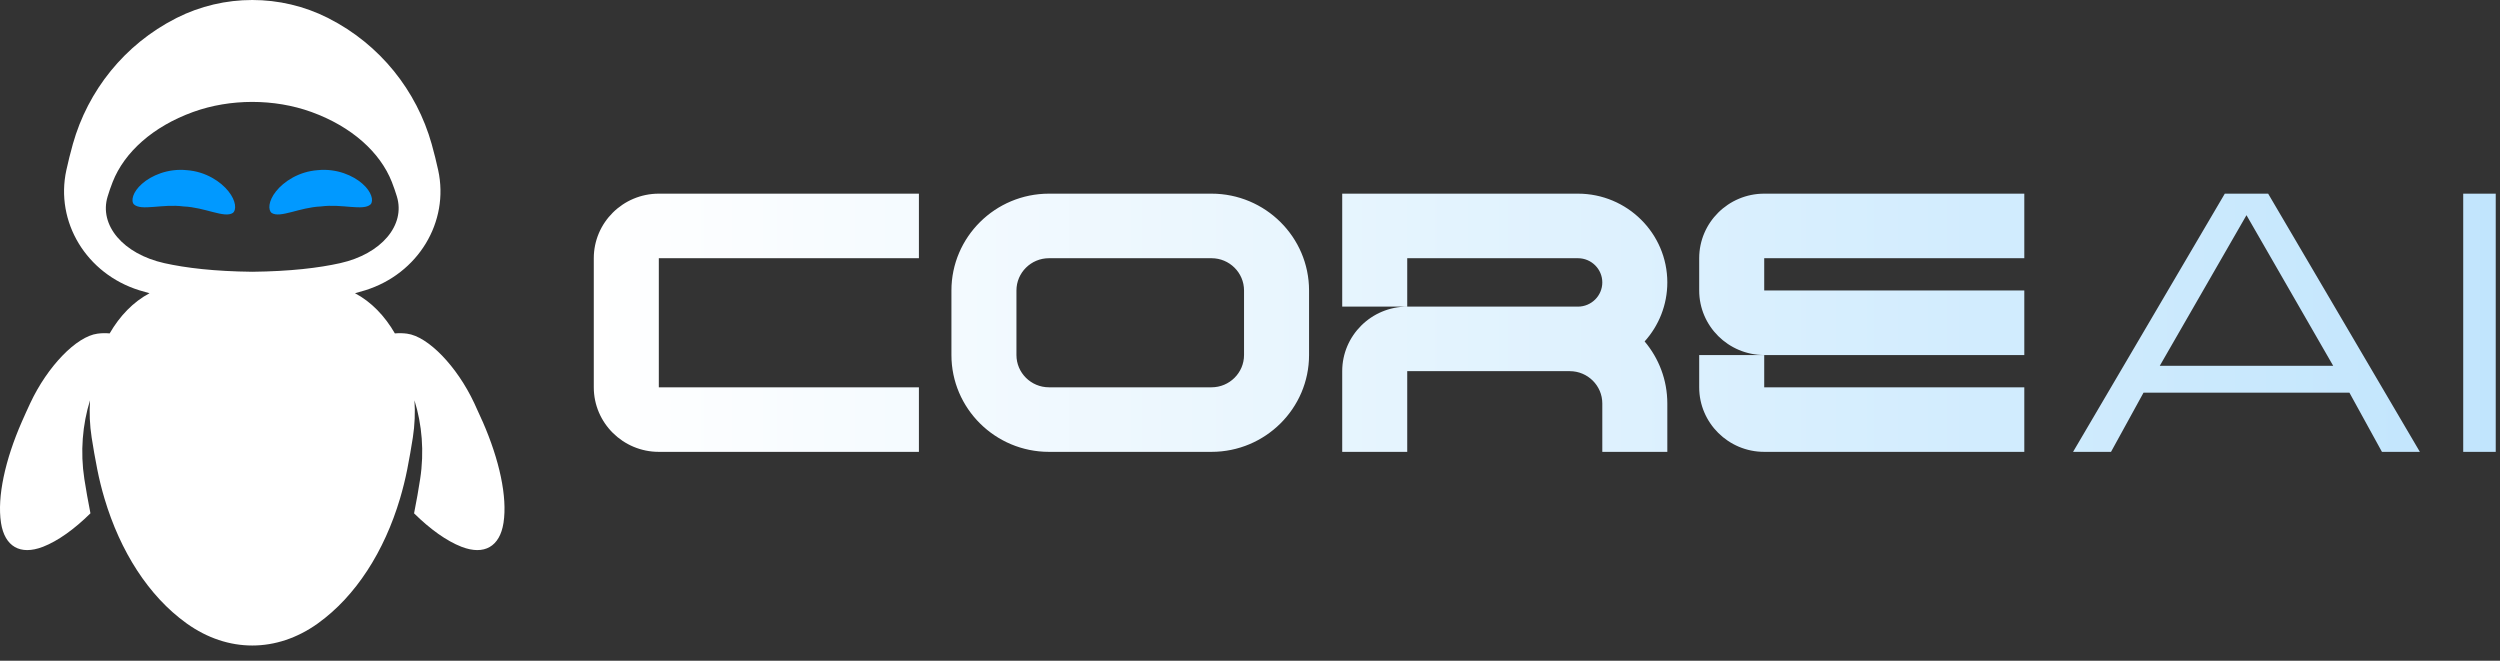 <svg width="140" height="37" viewBox="0 0 140 37" fill="none" xmlns="http://www.w3.org/2000/svg">
<rect x="0" y="0" width="140" height="37" fill="#333333" stroke="none"/>
<path d="M27.029 23.613C26.87 23.25 26.709 22.899 26.556 22.571C25.595 20.519 23.976 18.839 22.795 18.685C22.578 18.656 22.351 18.65 22.113 18.671C21.547 17.689 20.785 16.898 19.88 16.421C20.077 16.369 20.269 16.314 20.453 16.256C23.419 15.331 25.172 12.427 24.538 9.528C24.436 9.065 24.316 8.571 24.174 8.067C23.331 5.074 21.282 2.489 18.4 1.024C18.389 1.018 18.376 1.011 18.365 1.005C15.708 -0.335 12.546 -0.335 9.889 1.005C9.878 1.011 9.865 1.018 9.854 1.024C6.972 2.489 4.922 5.074 4.08 8.067C3.938 8.571 3.818 9.064 3.716 9.528C3.082 12.427 4.835 15.331 7.801 16.256C7.985 16.313 8.175 16.369 8.374 16.421C7.469 16.899 6.706 17.69 6.141 18.671C5.903 18.649 5.676 18.655 5.459 18.685C4.278 18.839 2.659 20.519 1.697 22.571C1.544 22.9 1.383 23.25 1.225 23.613C0.283 25.761 -0.165 27.828 0.055 29.267C0.056 29.274 0.056 29.281 0.057 29.286C0.265 30.609 1.135 31.107 2.393 30.625C2.398 30.623 2.404 30.621 2.41 30.619C3.246 30.293 4.161 29.637 5.065 28.746C5.062 28.728 5.058 28.711 5.055 28.693C4.926 28.048 4.817 27.418 4.724 26.826C4.488 25.299 4.62 23.768 5.042 22.417C4.997 23.099 5.024 23.8 5.133 24.502C5.222 25.07 5.325 25.672 5.448 26.288C5.558 26.843 5.693 27.387 5.851 27.916C6.73 30.876 8.324 33.38 10.435 34.898C10.445 34.905 10.456 34.914 10.466 34.921C12.762 36.558 15.491 36.558 17.787 34.921C17.797 34.914 17.808 34.905 17.817 34.898C19.928 33.38 21.523 30.876 22.402 27.916C22.558 27.387 22.694 26.845 22.805 26.288C22.927 25.671 23.03 25.069 23.119 24.502C23.227 23.801 23.255 23.1 23.21 22.417C23.633 23.768 23.765 25.299 23.528 26.826C23.436 27.419 23.328 28.049 23.198 28.693C23.194 28.711 23.191 28.728 23.187 28.746C24.091 29.637 25.006 30.293 25.843 30.619C25.848 30.621 25.854 30.623 25.86 30.625C27.117 31.107 27.989 30.609 28.195 29.286C28.196 29.281 28.196 29.275 28.198 29.267C28.417 27.826 27.971 25.761 27.03 23.612L27.029 23.613ZM14.126 15.219C11.998 15.195 10.404 15.004 9.206 14.737C6.898 14.223 5.535 12.61 6.028 11.001C6.107 10.741 6.2 10.468 6.311 10.187C6.966 8.524 8.562 7.088 10.802 6.275C10.81 6.271 10.821 6.269 10.83 6.265C12.897 5.521 15.355 5.521 17.423 6.265C17.431 6.269 17.442 6.271 17.451 6.275C19.69 7.089 21.286 8.524 21.942 10.187C22.052 10.468 22.145 10.741 22.225 11.001C22.717 12.61 21.354 14.223 19.047 14.737C17.85 15.004 16.254 15.195 14.126 15.219Z" fill="white"/>
<path d="M10.459 9.529C9.396 9.421 8.463 9.837 7.954 10.291C7.427 10.751 7.321 11.249 7.498 11.444C7.909 11.828 9.088 11.404 10.279 11.561C11.48 11.611 12.567 12.233 13.038 11.925C13.247 11.764 13.23 11.255 12.792 10.711C12.369 10.176 11.524 9.605 10.459 9.529Z" fill="#0199FF"/>
<path d="M20.299 10.291C19.789 9.837 18.858 9.42 17.793 9.529C16.727 9.605 15.883 10.176 15.46 10.711C15.022 11.256 15.005 11.764 15.214 11.925C15.685 12.233 16.774 11.611 17.973 11.561C19.164 11.404 20.343 11.828 20.754 11.444C20.931 11.25 20.825 10.751 20.299 10.291Z" fill="#0199FF"/>
<path fill-rule="evenodd" clip-rule="evenodd" d="M33.252 14.46V21.689C33.252 23.682 34.886 25.304 36.894 25.304H51.459V21.689H36.894V14.46H51.459V10.845H36.894C34.886 10.845 33.252 12.467 33.252 14.46ZM67.845 10.845H58.742C55.73 10.845 53.28 13.278 53.28 16.267V19.882C53.28 22.871 55.73 25.304 58.742 25.304H67.845C70.856 25.304 73.307 22.871 73.307 19.882V16.267C73.307 13.278 70.856 10.845 67.845 10.845ZM69.666 19.882C69.666 20.878 68.849 21.689 67.845 21.689H58.742C57.738 21.689 56.921 20.878 56.921 19.882V16.267C56.921 15.271 57.738 14.46 58.742 14.46H67.845C68.849 14.46 69.666 15.271 69.666 16.267V19.882ZM95.155 16.267V14.46C95.155 12.467 96.789 10.845 98.796 10.845H113.361V14.46H98.796V16.267H113.361V19.882H98.796C96.789 19.882 95.155 18.26 95.155 16.267ZM98.796 19.882V21.689H113.361V25.304H98.796C96.789 25.304 95.155 23.682 95.155 21.689V19.882L98.796 19.882ZM124.589 10.845L116.092 25.304H118.217L120.037 21.99H131.568L133.389 25.304H135.513L127.016 10.845H124.589ZM137.94 25.304V10.845H139.761V25.304H137.94ZM125.803 12.05L130.658 20.484H120.948L125.803 12.05ZM75.164 10.845H88.364C91.125 10.845 93.37 13.074 93.37 15.815C93.37 17.083 92.89 18.241 92.099 19.12C92.892 20.061 93.37 21.272 93.37 22.593V25.304H89.729V22.593C89.729 21.596 88.912 20.785 87.908 20.785H78.805V25.304H75.164V20.785C75.164 18.793 76.797 17.171 78.805 17.171H88.364C89.116 17.171 89.729 16.562 89.729 15.815C89.729 15.068 89.116 14.46 88.364 14.46H78.805V17.171H75.164V10.845Z" fill="url(#paint0_linear_11976_279)"/>
<defs>
<linearGradient id="paint0_linear_11976_279" x1="33.252" y1="18.074" x2="139.761" y2="18.074" gradientUnits="userSpaceOnUse">
<stop stop-color="white"/>
<stop offset="1" stop-color="#C1E5FD"/>
</linearGradient>
</defs>
</svg>
